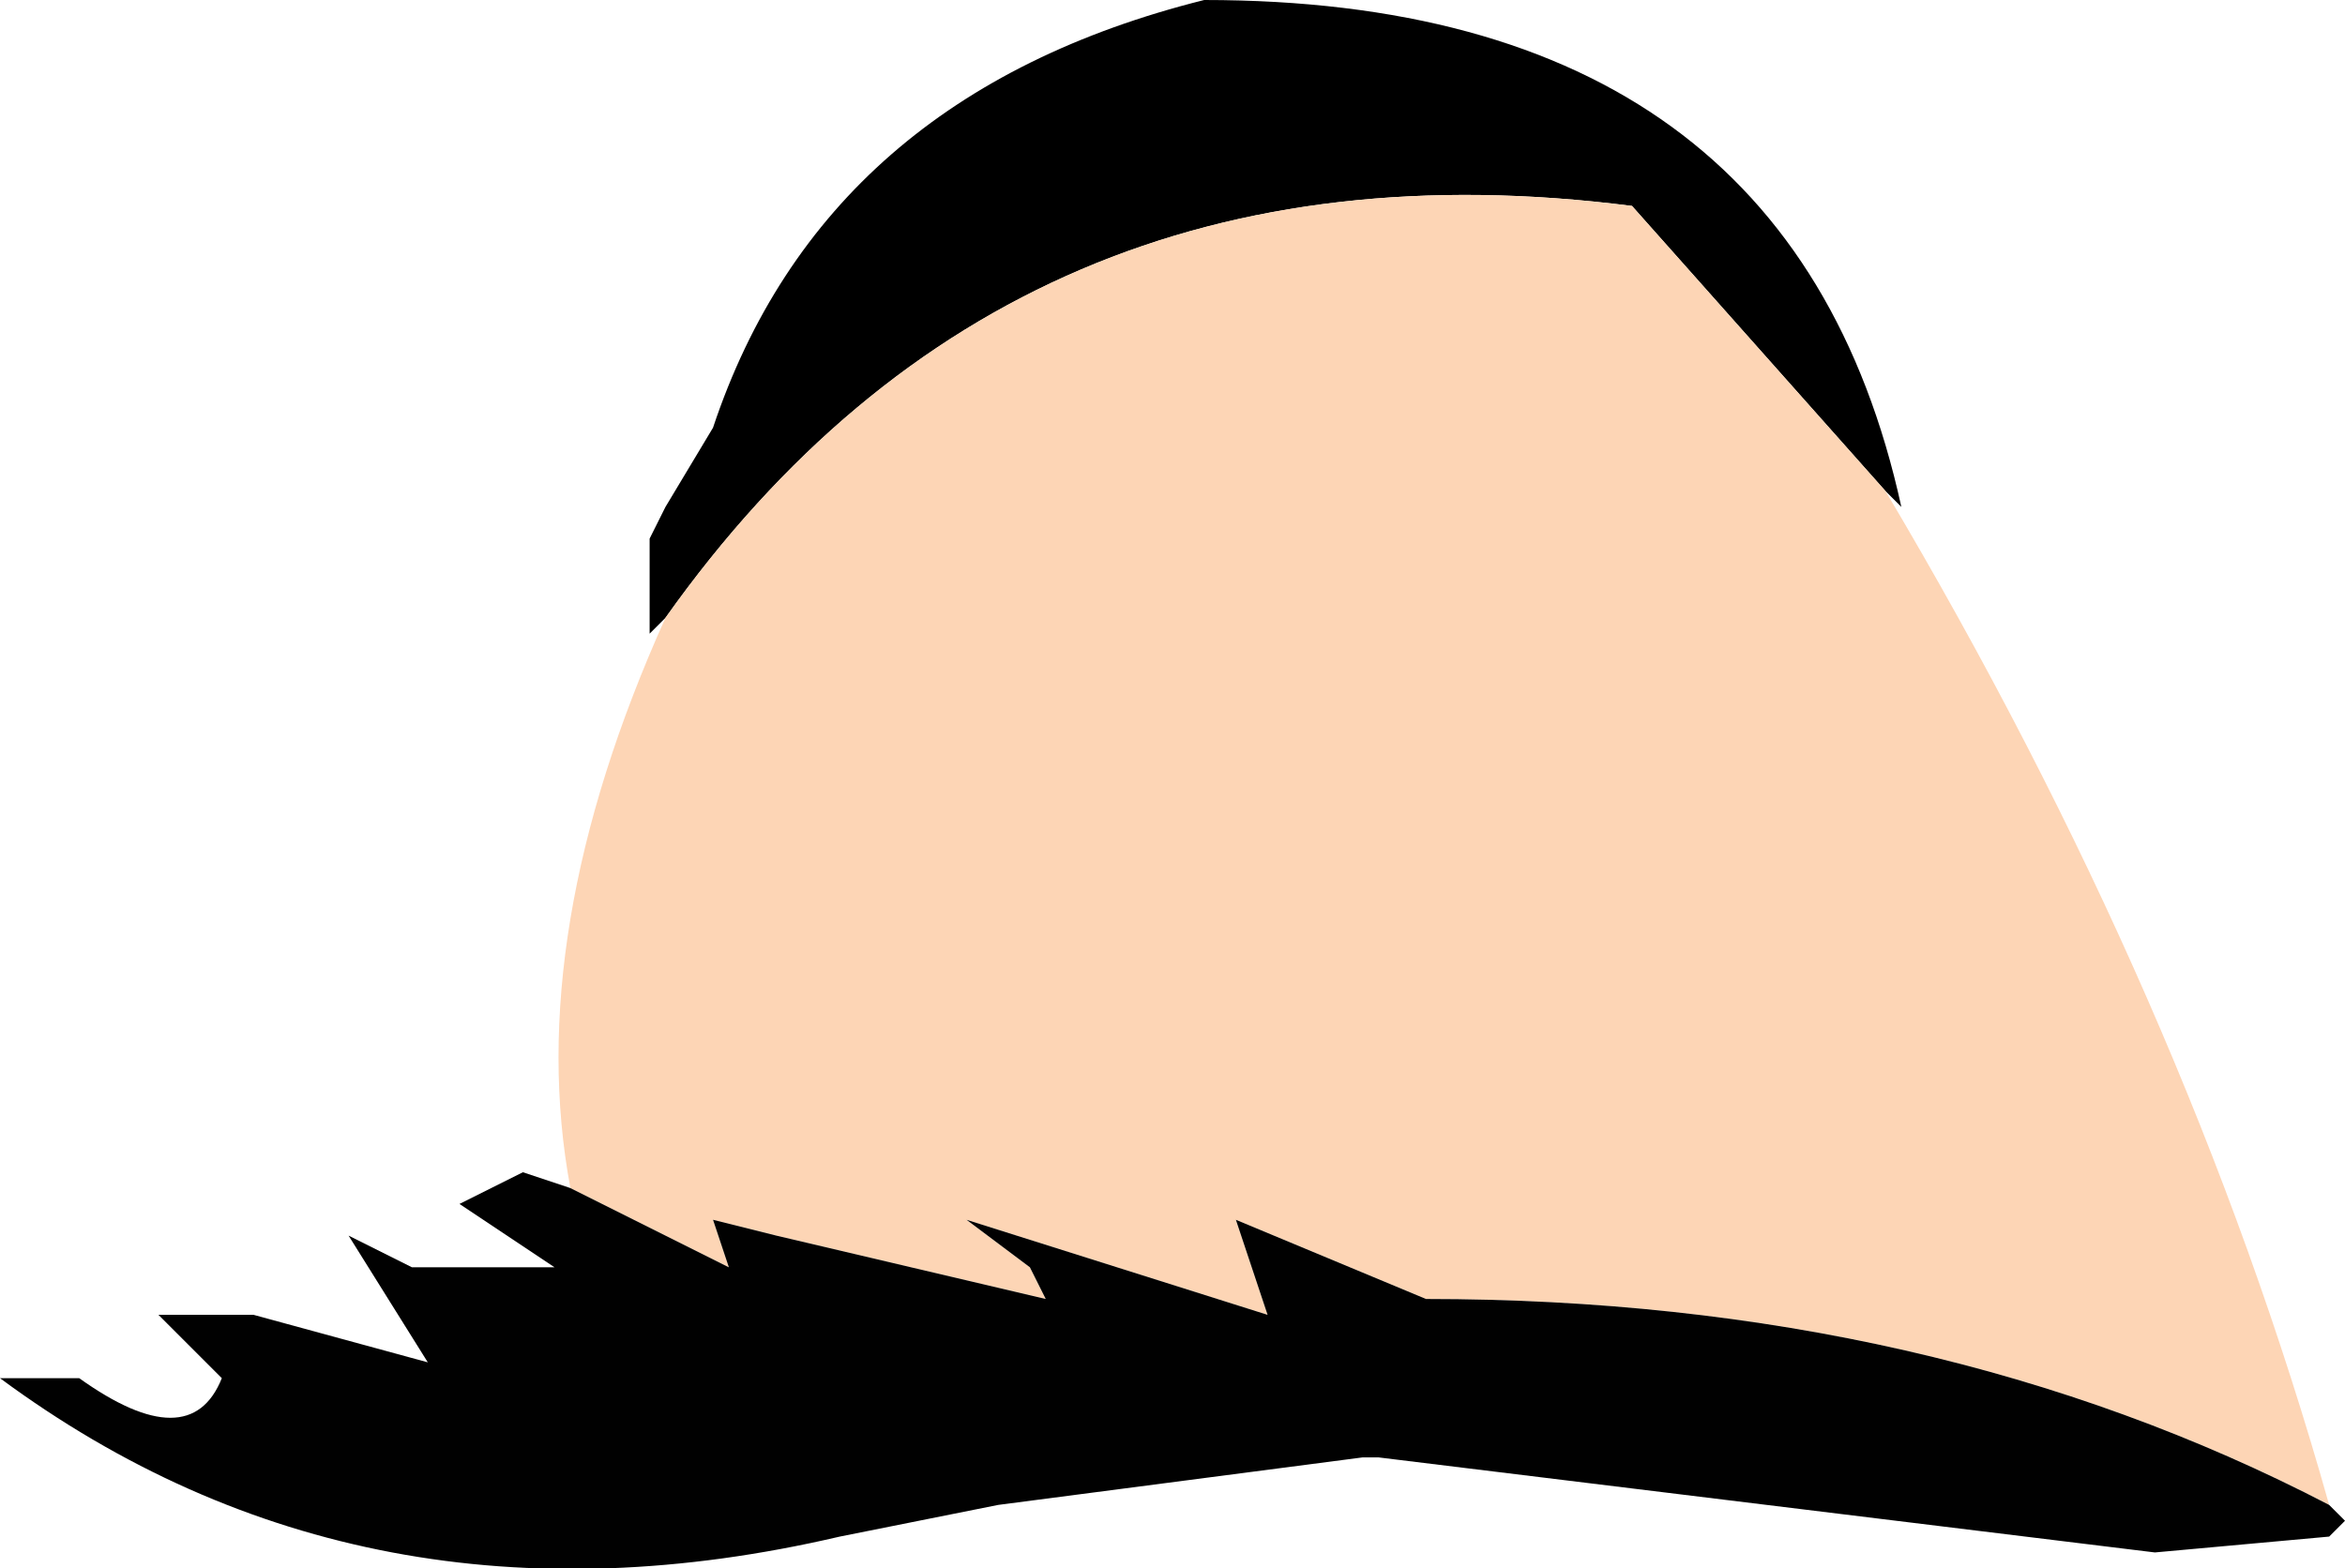 <?xml version="1.0" encoding="UTF-8" standalone="no"?>
<svg xmlns:xlink="http://www.w3.org/1999/xlink" height="4.95px" width="7.4px" xmlns="http://www.w3.org/2000/svg">
  <g transform="matrix(1.0, 0.0, 0.0, 1.0, 3.7, 2.45)">
    <path d="M2.25 -0.9 L1.45 -1.8 Q-0.5 -2.05 -1.6 -0.5 L-1.65 -0.45 -1.65 -0.55 -1.65 -0.75 -1.6 -0.85 -1.45 -1.1 Q-1.1 -2.15 0.1 -2.45 1.95 -2.45 2.3 -0.85 L2.25 -0.9" fill="#000000" fill-rule="evenodd" stroke="none"/>
    <path d="M-1.6 -0.5 Q-0.5 -2.05 1.45 -1.8 L2.25 -0.9 Q3.2 0.7 3.65 2.3 2.4 1.65 0.8 1.65 L0.2 1.4 0.3 1.7 -0.65 1.4 -0.45 1.55 -0.4 1.65 -1.25 1.45 -1.45 1.4 -1.4 1.55 -1.9 1.3 Q-2.05 0.5 -1.6 -0.5" fill="#fdd5b5" fill-rule="evenodd" stroke="none"/>
    <path d="M-1.9 1.3 L-1.4 1.55 -1.45 1.4 -1.25 1.45 -0.4 1.65 -0.45 1.55 -0.65 1.4 0.3 1.7 0.2 1.4 0.8 1.65 Q2.4 1.65 3.65 2.3 L3.7 2.35 3.65 2.4 3.1 2.45 0.65 2.15 0.6 2.15 -0.55 2.3 -1.05 2.4 Q-2.55 2.75 -3.7 1.9 L-3.45 1.9 Q-3.1 2.15 -3.0 1.9 L-3.2 1.7 -2.9 1.7 -2.35 1.85 -2.6 1.45 -2.4 1.55 -1.95 1.55 -2.25 1.35 -2.05 1.25 -1.9 1.3" fill="#010101" fill-rule="evenodd" stroke="none"/>
  </g>
</svg>
